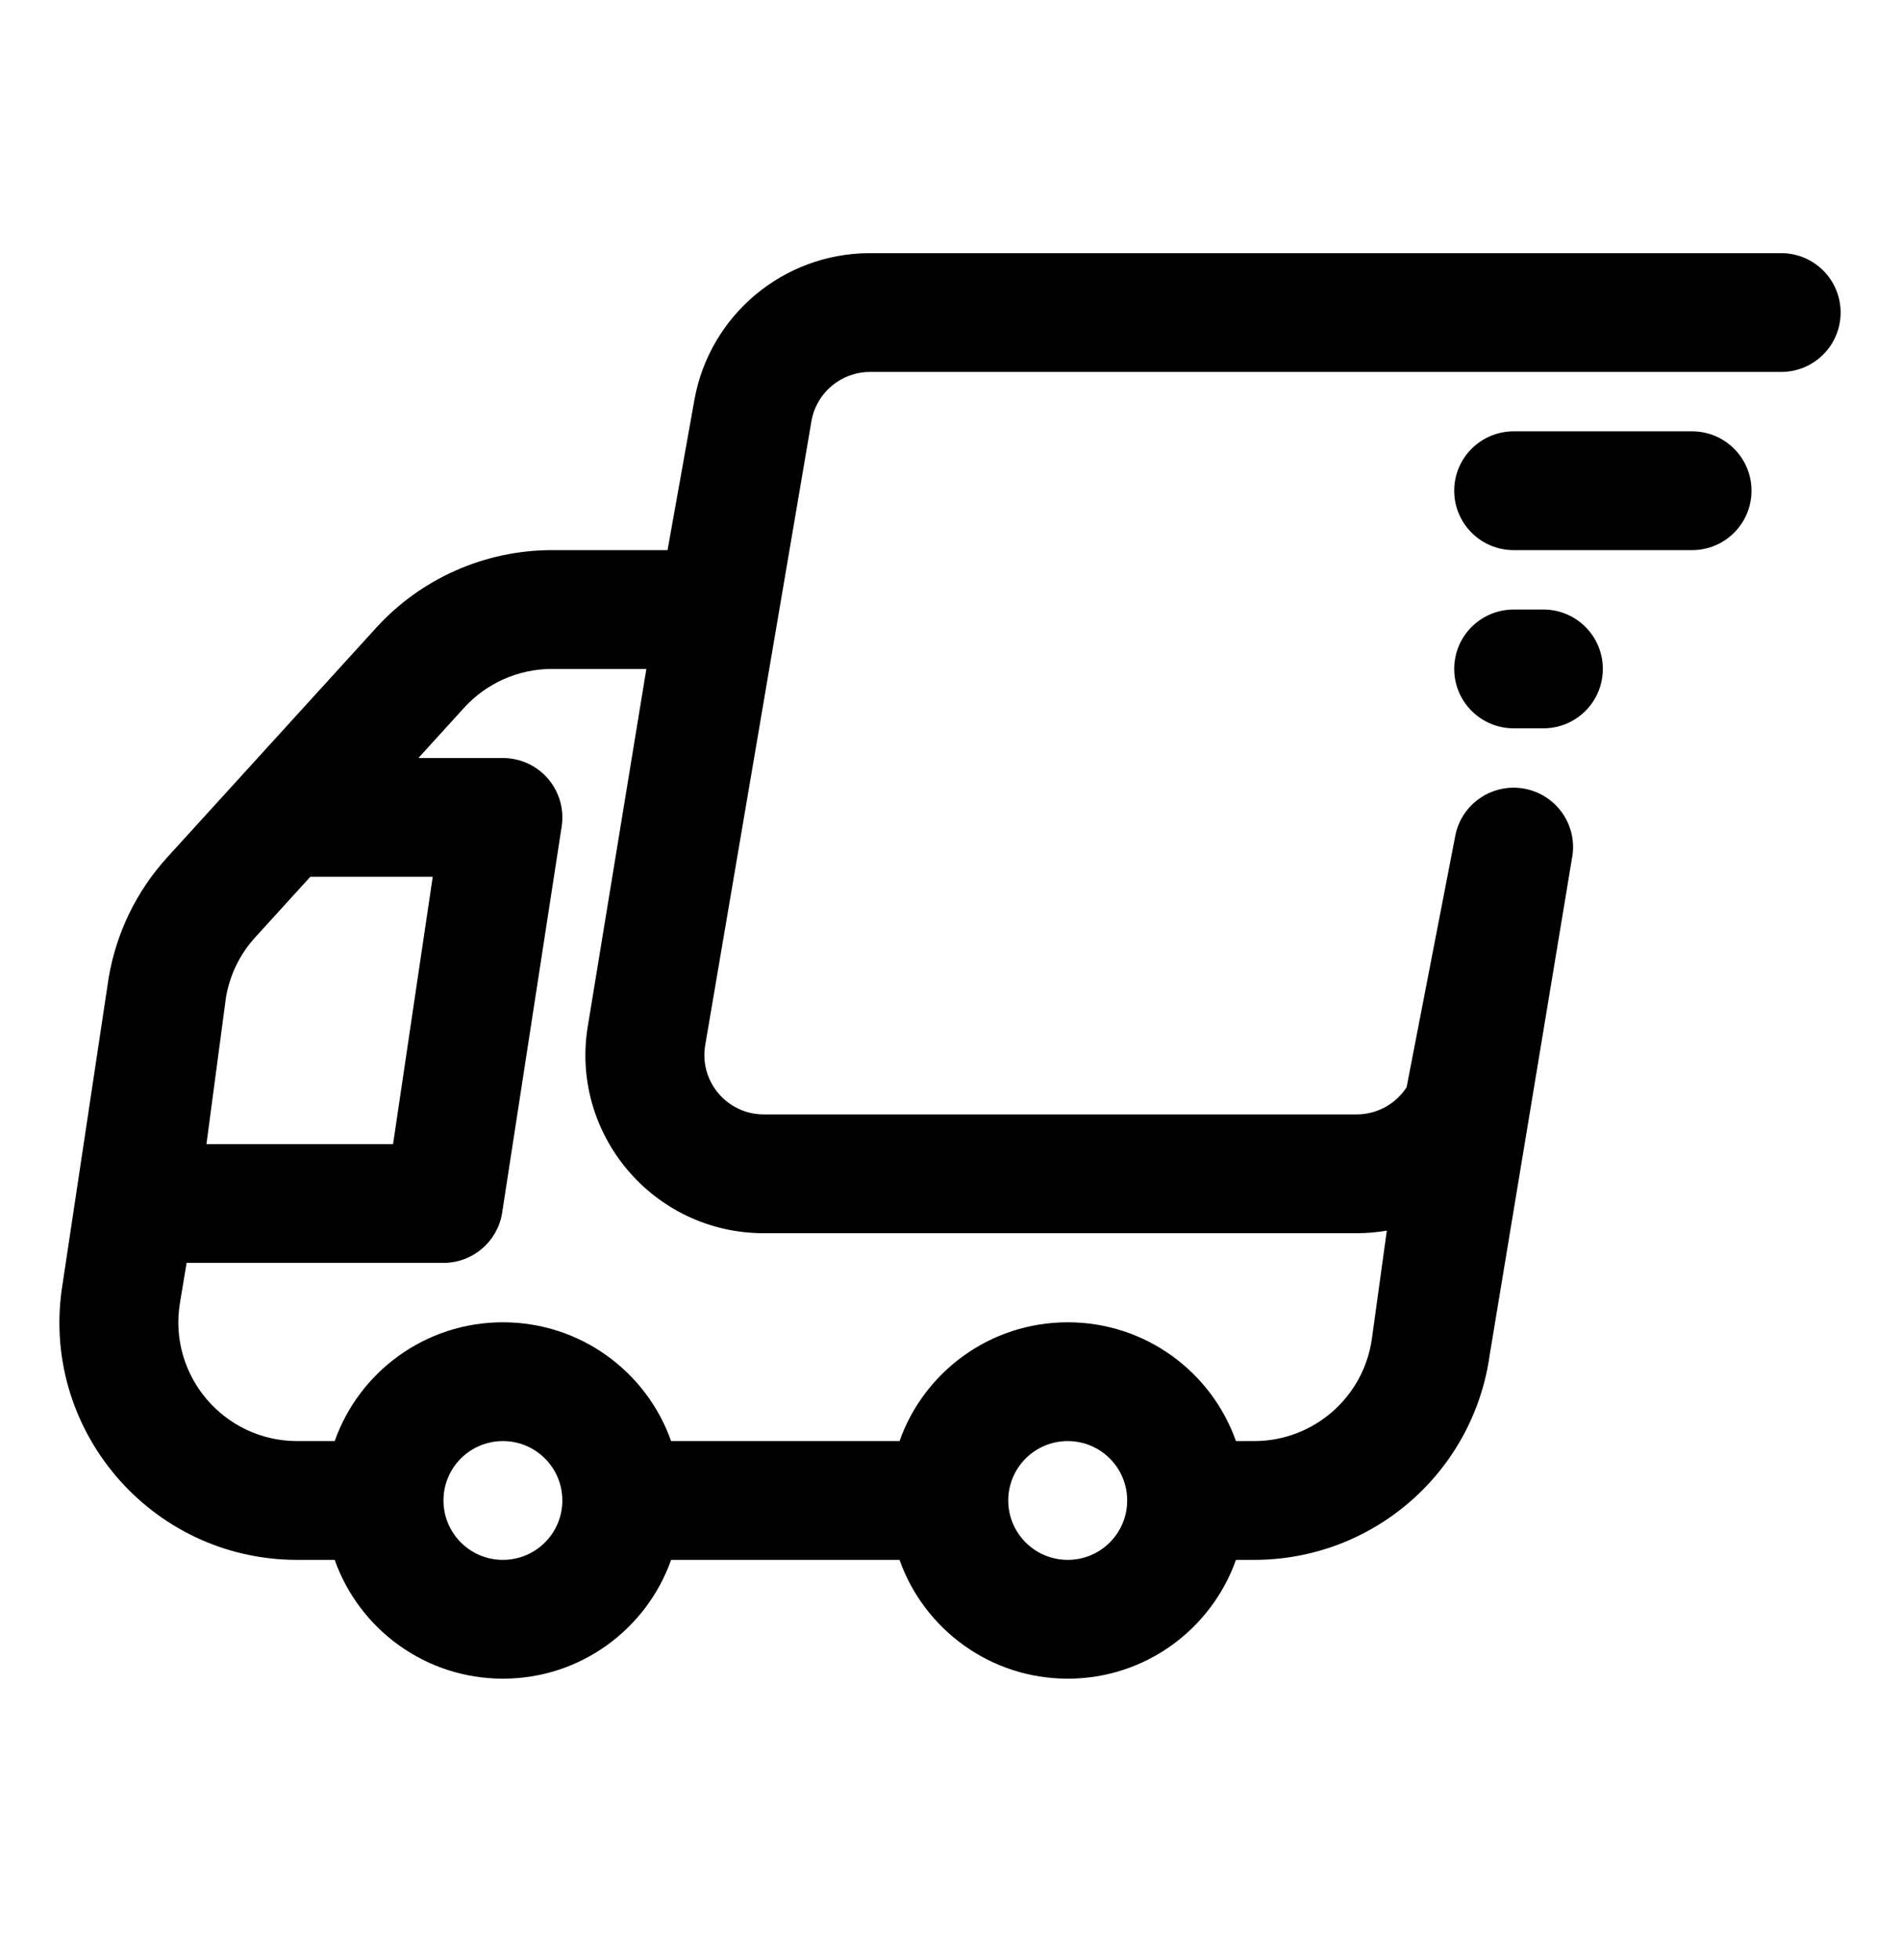 <svg xmlns="http://www.w3.org/2000/svg" fill="none" viewBox="0 0 32 33" height="33" width="32">
<path fill="black" d="M29.999 6.262C30.042 6.262 30.084 6.259 30.126 6.254C30.619 6.191 31 5.771 31 5.262C31 4.709 30.552 4.262 29.999 4.262H14.653C13.197 4.262 11.951 5.304 11.695 6.734L11.243 9.262H9.298C8.169 9.262 7.093 9.737 6.334 10.571L2.816 14.435C2.298 15.004 1.956 15.71 1.829 16.469L1.056 21.604C0.649 24.042 2.531 26.262 5.006 26.262H5.637C6.049 27.427 7.162 28.262 8.47 28.262C9.778 28.262 10.89 27.427 11.303 26.262H15.15C15.562 27.427 16.675 28.262 17.983 28.262C19.291 28.262 20.403 27.427 20.816 26.262H21.122C23.123 26.262 24.816 24.788 25.09 22.808L26.474 14.458C26.583 13.916 26.231 13.39 25.689 13.281C25.147 13.173 24.619 13.524 24.511 14.066L23.69 18.305C23.51 18.583 23.197 18.762 22.849 18.762H12.864C12.241 18.762 11.769 18.199 11.879 17.586L13.667 7.086C13.752 6.609 14.168 6.262 14.653 6.262L29.999 6.262ZM20.816 24.262H21.122C22.122 24.262 22.969 23.525 23.106 22.535L23.357 20.719C23.192 20.747 23.022 20.762 22.849 20.762H12.864C10.994 20.762 9.578 19.073 9.907 17.234L10.886 11.262H9.298C8.734 11.262 8.196 11.499 7.816 11.916L7.047 12.762H8.47C8.764 12.762 9.044 12.891 9.234 13.115C9.424 13.34 9.506 13.636 9.458 13.926L8.456 20.426C8.376 20.908 7.958 21.262 7.469 21.262H3.143L3.031 21.933C2.828 23.152 3.769 24.262 5.007 24.262H5.637C6.049 23.096 7.162 22.262 8.47 22.262C9.778 22.262 10.891 23.096 11.303 24.262H15.15C15.562 23.096 16.675 22.262 17.983 22.262C19.291 22.262 20.404 23.096 20.816 24.262L20.816 24.262ZM3.477 19.262H6.62L7.288 14.762H5.226L4.298 15.781C4.039 16.065 3.868 16.418 3.805 16.797L3.477 19.262ZM9.471 25.262C9.471 24.709 9.023 24.262 8.47 24.262C7.917 24.262 7.469 24.709 7.469 25.262C7.469 25.814 7.917 26.262 8.47 26.262C9.023 26.262 9.471 25.814 9.471 25.262ZM18.984 25.262C18.984 24.709 18.536 24.262 17.983 24.262C17.43 24.262 16.981 24.709 16.981 25.262C16.981 25.814 17.43 26.262 17.983 26.262C18.536 26.262 18.984 25.814 18.984 25.262Z" clip-rule="evenodd" fill-rule="evenodd"></path>
<path fill="black" d="M25.494 12.262C24.941 12.262 24.492 11.814 24.492 11.262C24.492 10.709 24.941 10.262 25.494 10.262H25.994C26.547 10.262 26.995 10.709 26.995 11.262C26.995 11.814 26.547 12.262 25.994 12.262H25.494Z"></path>
<path fill="black" d="M28.497 7.262C29.051 7.262 29.499 7.709 29.499 8.262C29.499 8.814 29.051 9.262 28.497 9.262H25.494C24.941 9.262 24.492 8.814 24.492 8.262C24.492 7.709 24.941 7.262 25.494 7.262H28.497Z"></path>
</svg>
